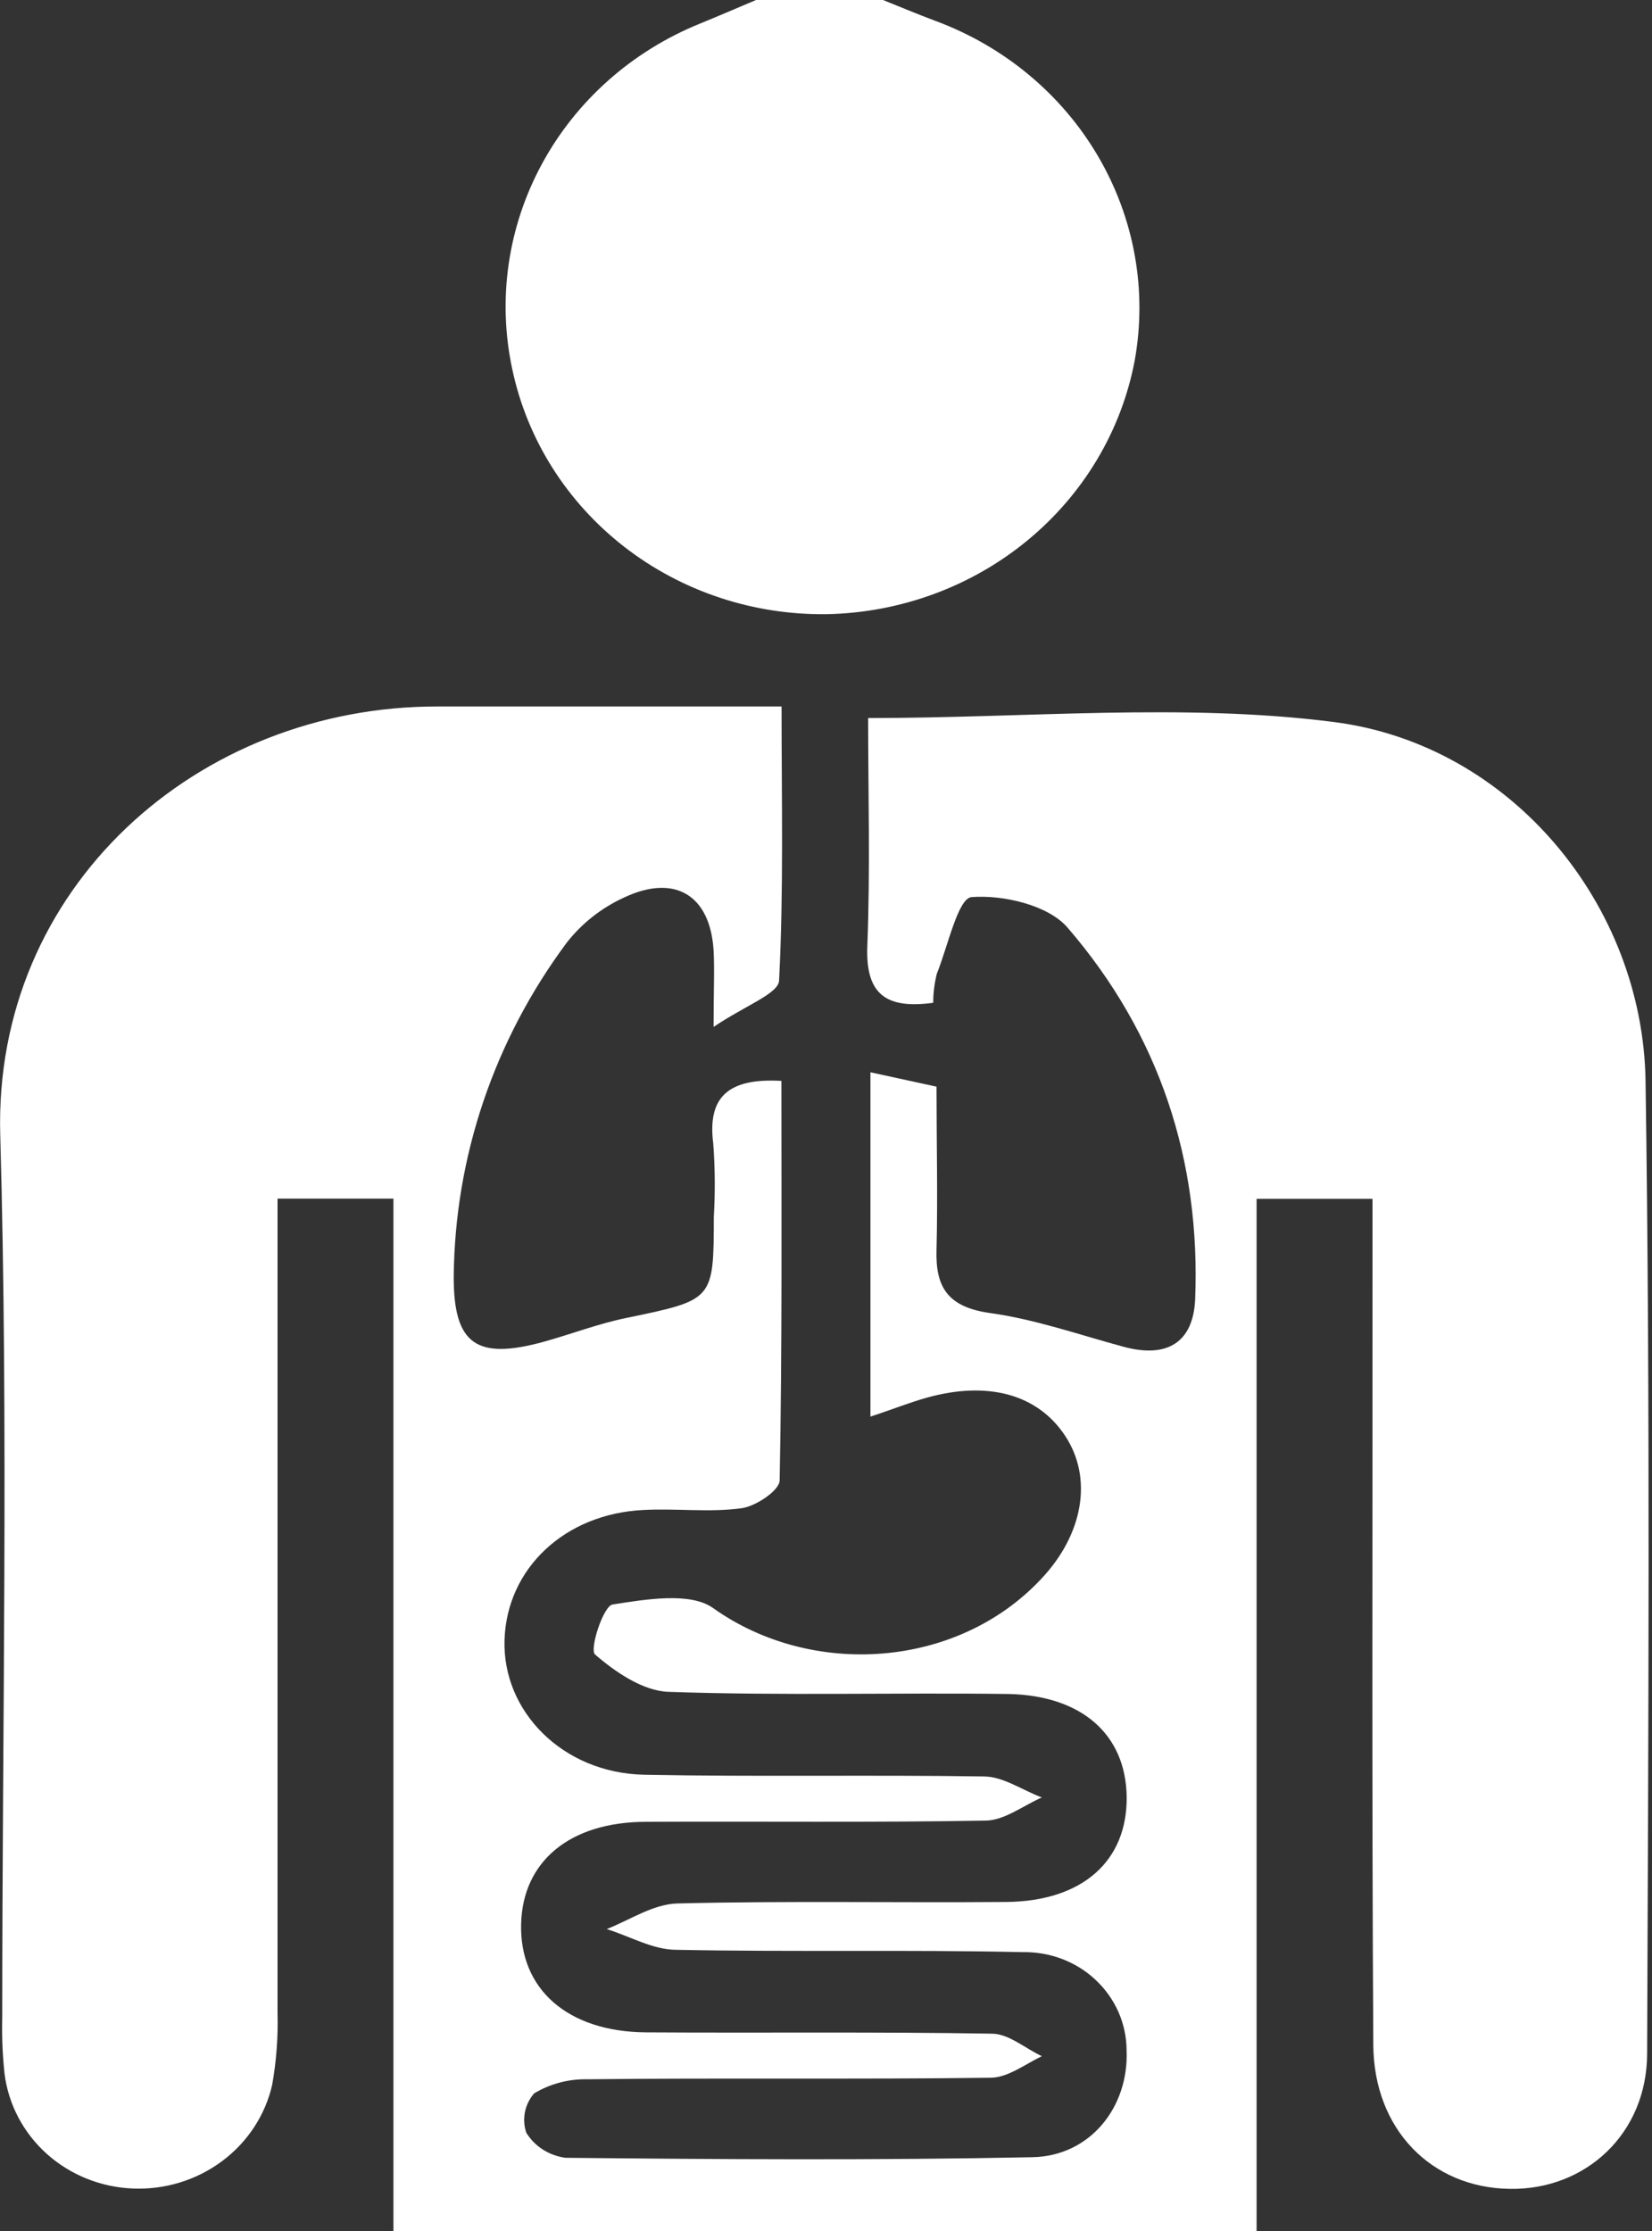 <svg width="20" height="27" viewBox="0 0 20 27" fill="none" xmlns="http://www.w3.org/2000/svg">
<rect x="0" y="0" width="20" height="27" fill="#333333" stroke="none"/>
<g clip-path="url(#clip0_79_5649)">
<path d="M10.69 0C10.9 0.084 11.111 0.173 11.32 0.251C12.154 0.559 12.851 1.137 13.292 1.888C13.733 2.639 13.891 3.514 13.737 4.365C13.576 5.214 13.117 5.982 12.438 6.541C11.759 7.1 10.901 7.415 10.01 7.433C9.119 7.445 8.252 7.157 7.557 6.617C6.862 6.077 6.383 5.319 6.203 4.474C6.02 3.63 6.146 2.75 6.56 1.986C6.973 1.222 7.649 0.621 8.471 0.287C8.699 0.194 8.925 0.096 9.153 0H10.69Z" fill="white"/>
<path d="M10.538 17.144V12.977L11.338 13.151C11.338 13.831 11.354 14.476 11.338 15.126C11.324 15.585 11.479 15.819 11.988 15.891C12.536 15.967 13.066 16.154 13.603 16.299C14.139 16.444 14.445 16.238 14.469 15.728C14.537 14.046 14.038 12.517 12.925 11.227C12.693 10.955 12.146 10.827 11.762 10.857C11.598 10.87 11.475 11.455 11.341 11.786C11.313 11.9 11.298 12.018 11.298 12.136C10.736 12.212 10.479 12.042 10.5 11.457C10.537 10.518 10.51 9.576 10.51 8.69C12.443 8.69 14.32 8.505 16.141 8.737C18.299 9.009 19.891 10.957 19.922 13.086C19.98 17.007 19.956 20.928 19.941 24.849C19.941 25.82 19.198 26.505 18.279 26.49C17.334 26.478 16.632 25.774 16.626 24.747C16.607 21.66 16.618 18.573 16.616 15.486V14.508H15.213V27H4.763V14.506H3.36V15.3C3.36 18.319 3.36 21.338 3.36 24.358C3.368 24.651 3.346 24.943 3.295 25.232C3.211 25.599 2.996 25.926 2.688 26.155C2.38 26.384 1.999 26.502 1.61 26.486C1.223 26.471 0.854 26.323 0.569 26.069C0.284 25.814 0.102 25.47 0.055 25.097C0.031 24.872 0.021 24.645 0.027 24.418C0.027 20.857 0.103 17.295 0.003 13.737C-0.081 10.747 2.39 8.544 5.302 8.55C6.65 8.55 7.996 8.55 9.462 8.55C9.462 9.686 9.488 10.778 9.432 11.867C9.424 12.026 9.024 12.168 8.639 12.428C8.639 11.976 8.652 11.737 8.639 11.5C8.597 10.834 8.17 10.571 7.553 10.863C7.281 10.988 7.045 11.174 6.863 11.406C5.983 12.587 5.504 14.003 5.493 15.459C5.493 16.274 5.774 16.461 6.584 16.238C6.918 16.145 7.245 16.019 7.583 15.95C8.639 15.731 8.64 15.738 8.642 14.726C8.659 14.431 8.657 14.134 8.635 13.839C8.563 13.276 8.816 13.045 9.46 13.081C9.46 14.688 9.47 16.302 9.439 17.915C9.439 18.036 9.151 18.23 8.977 18.253C8.59 18.306 8.188 18.253 7.793 18.274C6.835 18.319 6.135 18.984 6.108 19.847C6.081 20.71 6.81 21.455 7.793 21.478C9.165 21.505 10.538 21.478 11.911 21.499C12.144 21.499 12.374 21.664 12.613 21.753C12.39 21.851 12.168 22.025 11.943 22.033C10.57 22.058 9.196 22.041 7.823 22.048C6.9 22.048 6.328 22.526 6.309 23.283C6.288 24.071 6.87 24.589 7.821 24.596C9.216 24.605 10.613 24.588 12.009 24.612C12.211 24.612 12.411 24.79 12.613 24.884C12.409 24.983 12.203 25.142 11.997 25.145C10.367 25.167 8.737 25.145 7.109 25.164C6.882 25.159 6.659 25.219 6.466 25.335C6.41 25.4 6.371 25.478 6.355 25.562C6.339 25.645 6.344 25.732 6.372 25.812C6.423 25.893 6.491 25.963 6.573 26.015C6.655 26.067 6.748 26.101 6.845 26.114C8.73 26.133 10.616 26.145 12.499 26.107C13.201 26.093 13.667 25.497 13.639 24.816C13.639 24.657 13.606 24.5 13.542 24.353C13.478 24.207 13.384 24.074 13.266 23.963C13.149 23.852 13.009 23.765 12.856 23.707C12.703 23.649 12.54 23.622 12.376 23.625C10.98 23.594 9.584 23.625 8.187 23.597C7.906 23.597 7.625 23.433 7.345 23.346C7.625 23.237 7.906 23.044 8.201 23.036C9.526 23.003 10.854 23.029 12.181 23.018C13.106 23.01 13.65 22.521 13.64 21.743C13.629 20.994 13.1 20.52 12.21 20.501C10.837 20.483 9.463 20.523 8.092 20.475C7.783 20.464 7.449 20.235 7.204 20.023C7.133 19.962 7.305 19.434 7.416 19.418C7.818 19.355 8.357 19.264 8.633 19.461C9.822 20.308 11.581 20.198 12.602 19.112C13.117 18.569 13.231 17.889 12.898 17.381C12.565 16.872 11.959 16.709 11.22 16.915C11.003 16.976 10.799 17.059 10.538 17.144Z" fill="white"/>
</g>
<defs>
<clipPath id="clip0_79_5649">
<rect width="19.957" height="27" fill="white" transform="translate(0)"/>
</clipPath>
</defs>
</svg>
